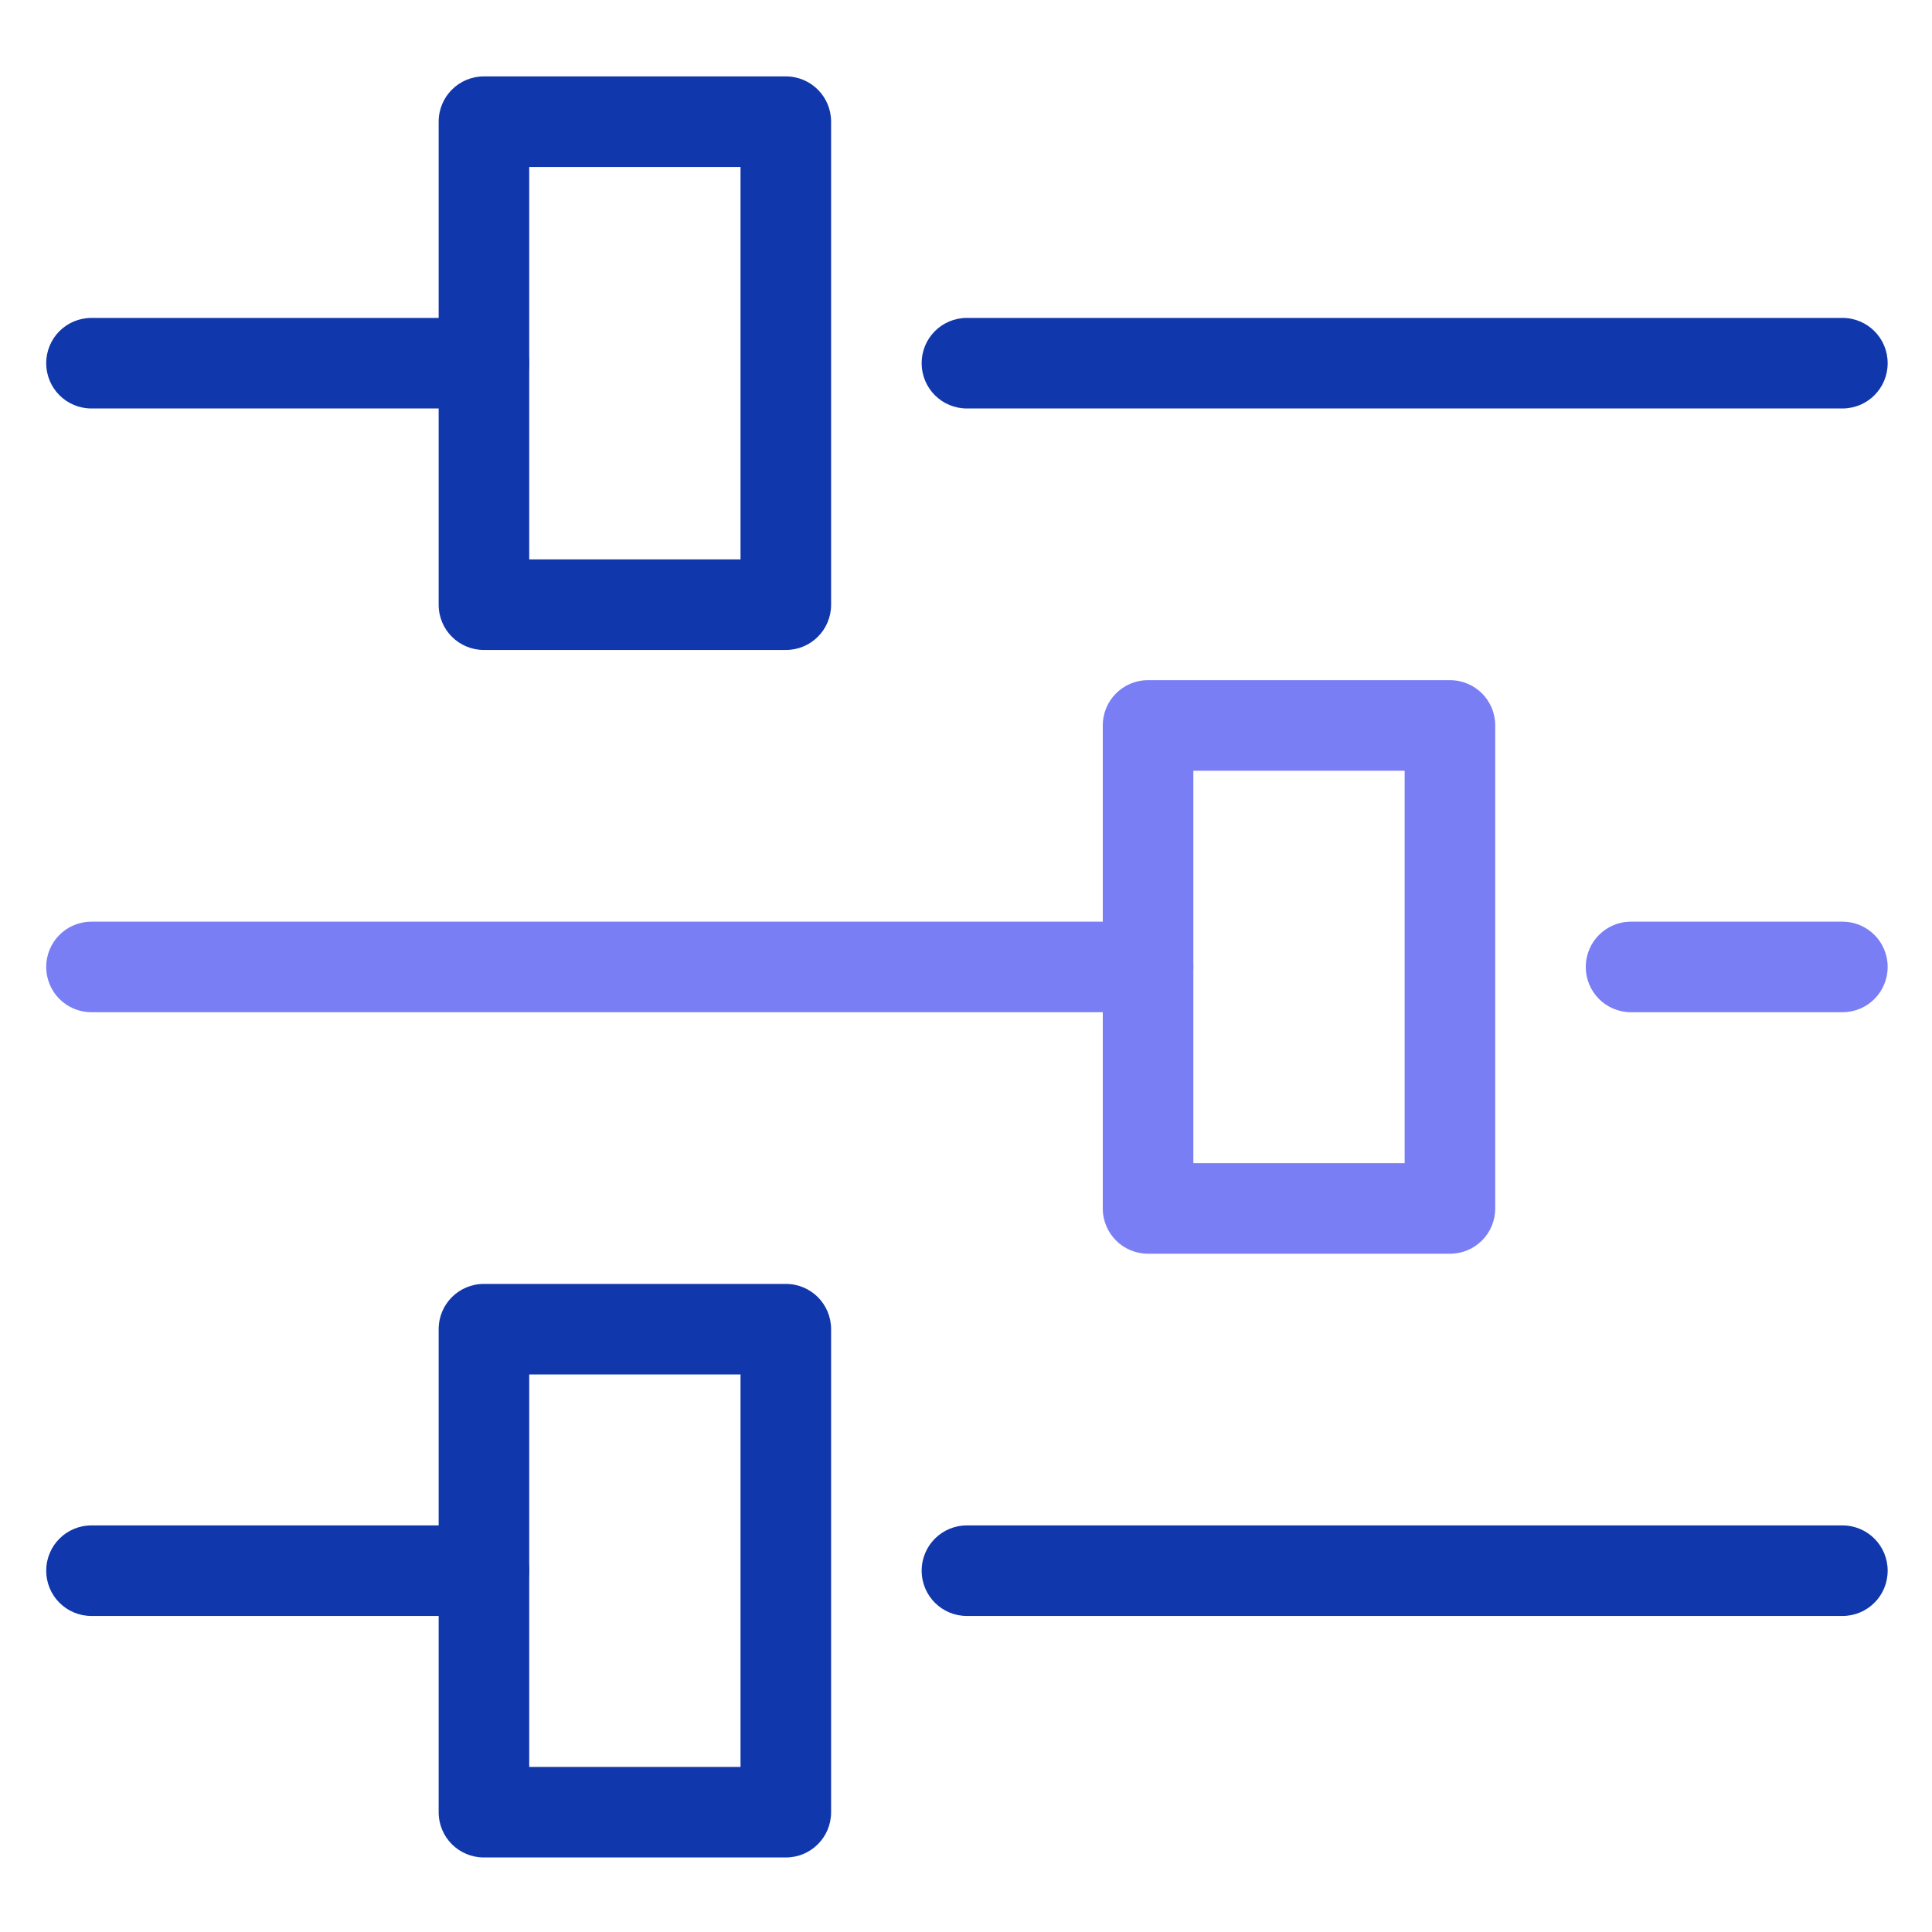 <?xml version="1.0" standalone="no"?><!DOCTYPE svg PUBLIC "-//W3C//DTD SVG 1.1//EN" "http://www.w3.org/Graphics/SVG/1.1/DTD/svg11.dtd"><svg class="icon" viewBox="0 0 1024 1024" xmlns="http://www.w3.org/2000/svg" xmlns:xlink="http://www.w3.org/1999/xlink" width="128" height="128"><defs><style type="text/css"></style></defs><path d="M976.5 216.5h-464c-13.3 0-24-10.7-24-24s10.7-24 24-24h464c13.3 0 24 10.7 24 24s-10.7 24-24 24zM256.5 216.5h-208c-13.3 0-24-10.7-24-24s10.7-24 24-24h208c13.3 0 24 10.7 24 24s-10.7 24-24 24z" fill="#1037AC"></path><path d="M416.5 344.5h-160c-13.3 0-24-10.7-24-24v-256c0-13.3 10.7-24 24-24h160c13.3 0 24 10.7 24 24v256c0 13.3-10.7 24-24 24z m-136-48h112v-208h-112v208zM976.5 856.5h-464c-13.3 0-24-10.7-24-24s10.7-24 24-24h464c13.3 0 24 10.7 24 24s-10.7 24-24 24zM256.5 856.5h-208c-13.3 0-24-10.7-24-24s10.7-24 24-24h208c13.3 0 24 10.7 24 24s-10.7 24-24 24z" fill="#1037AC"></path><path d="M416.5 984.5h-160c-13.3 0-24-10.7-24-24v-256c0-13.3 10.7-24 24-24h160c13.3 0 24 10.7 24 24v256c0 13.3-10.7 24-24 24z m-136-48h112v-208h-112v208z" fill="#1037AC"></path><path d="M976.5 536.5h-112c-13.3 0-24-10.7-24-24s10.7-24 24-24h112c13.3 0 24 10.7 24 24s-10.7 24-24 24zM608.5 536.5h-560c-13.3 0-24-10.7-24-24s10.7-24 24-24h560c13.3 0 24 10.7 24 24s-10.7 24-24 24z" fill="#7A7EF5"></path><path d="M768.5 664.5h-160c-13.3 0-24-10.7-24-24v-256c0-13.3 10.7-24 24-24h160c13.3 0 24 10.7 24 24v256c0 13.3-10.7 24-24 24z m-136-48h112v-208h-112v208z" fill="#7A7EF5"></path></svg>